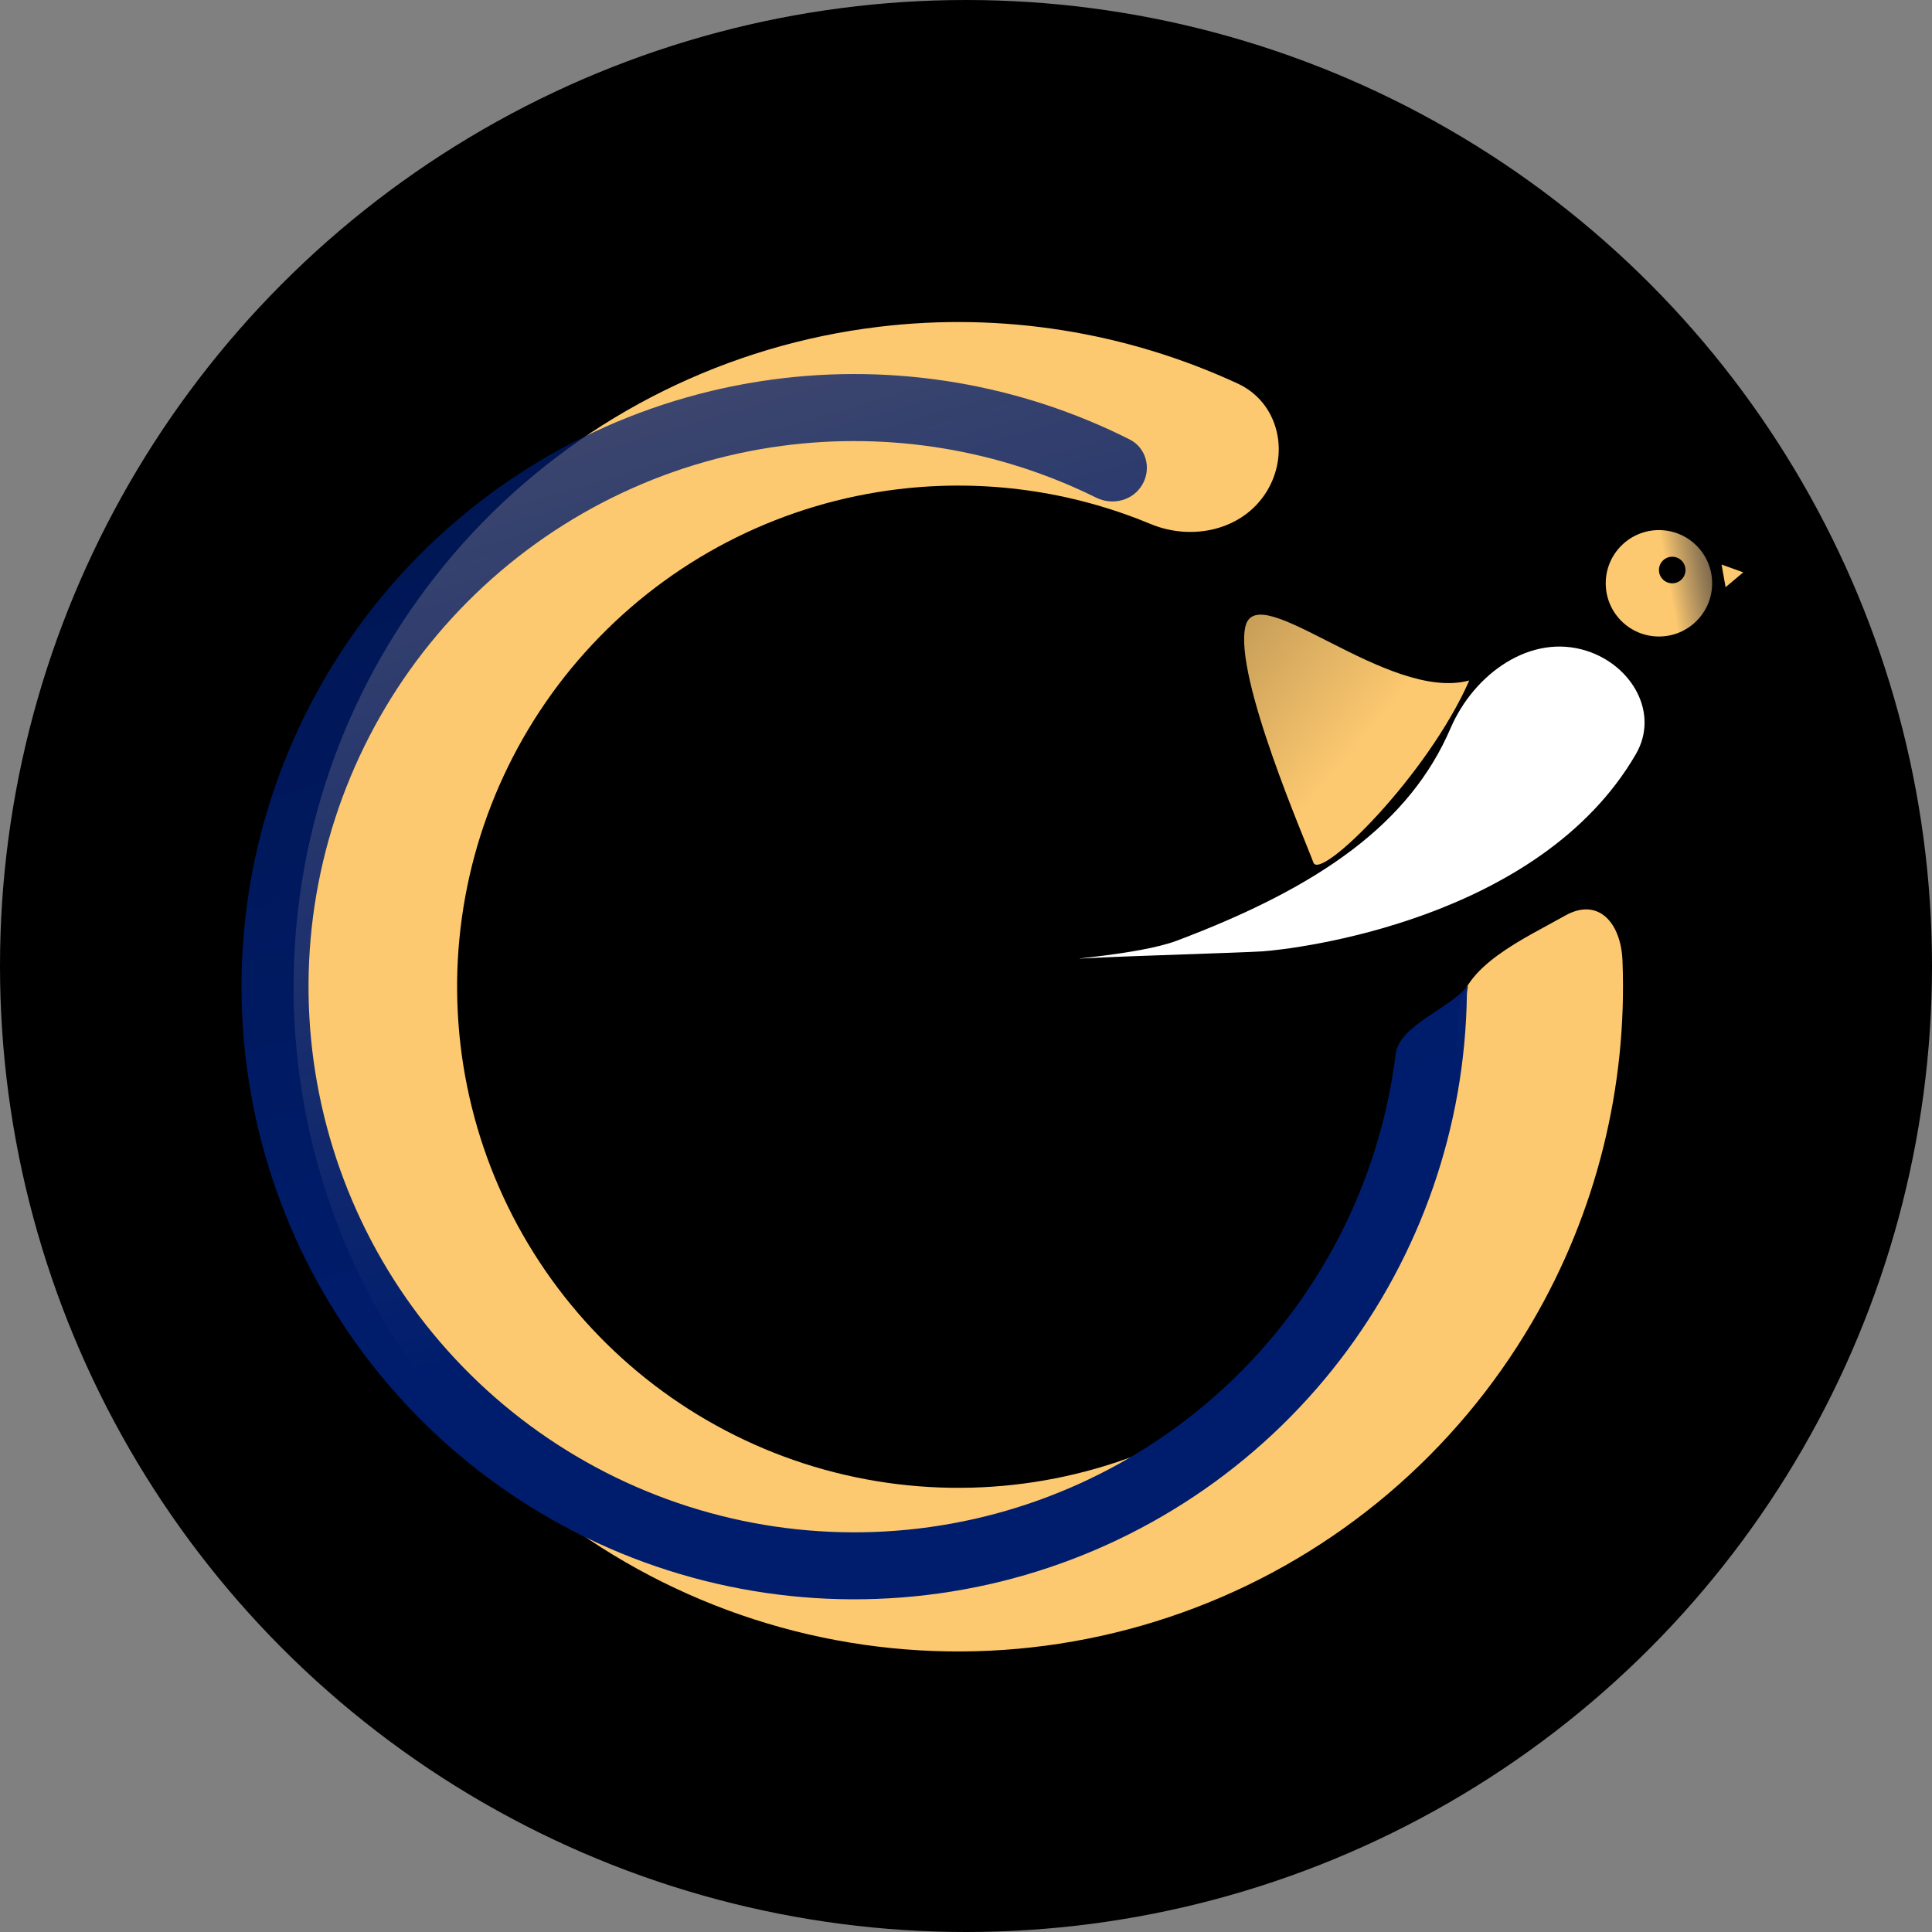 <svg width="24" height="24" viewBox="0 0 24 24" fill="none" xmlns="http://www.w3.org/2000/svg">
<rect x="0" y="0" width="24" height="24" fill="#808080" stroke="none"/>
<circle cx="12" cy="12" r="12" fill="black"/>
<g clip-path="url(#clip0_475_1109)">
<ellipse cx="20.608" cy="7.246" rx="0.661" ry="0.661" fill="url(#paint0_linear_475_1109)"/>
<ellipse cx="20.773" cy="7.081" rx="0.165" ry="0.165" fill="black"/>
<path d="M18.019 9.047C18.309 8.372 19.015 7.86 19.713 8.086V8.086C20.272 8.266 20.616 8.859 20.322 9.367C19.121 11.441 16.074 11.791 15.683 11.818C15.402 11.836 14.04 11.874 13.533 11.902C13.034 11.93 14.147 11.863 14.615 11.687C16.413 11.01 17.514 10.222 18.019 9.047Z" fill="url(#paint1_linear_475_1109)"/>
<path d="M21.655 7.11L21.436 7.294L21.386 7.013L21.655 7.11Z" fill="#FDC970"/>
<path d="M15.471 7.782C15.619 7.162 17.242 8.728 18.252 8.453C17.73 9.639 16.398 10.951 16.315 10.714C16.231 10.476 15.324 8.402 15.471 7.782Z" fill="url(#paint2_linear_475_1109)"/>
<path d="M19.441 11.375C19.853 11.142 20.136 11.46 20.155 11.933C20.217 13.5 19.831 15.06 19.032 16.425C18.082 18.05 16.606 19.302 14.848 19.972C13.089 20.643 11.155 20.694 9.364 20.115C7.573 19.536 6.034 18.363 5.001 16.789C3.968 15.216 3.504 13.337 3.685 11.464C3.865 9.591 4.681 7.836 5.995 6.489C7.31 5.142 9.045 4.285 10.914 4.06C12.444 3.875 13.989 4.123 15.376 4.765C15.885 5.001 16.029 5.634 15.732 6.111V6.111C15.435 6.587 14.81 6.724 14.292 6.509C13.307 6.099 12.228 5.948 11.158 6.077C9.749 6.247 8.441 6.893 7.45 7.909C6.458 8.924 5.844 10.247 5.707 11.659C5.571 13.072 5.921 14.488 6.7 15.674C7.479 16.86 8.639 17.744 9.989 18.181C11.339 18.617 12.798 18.579 14.123 18.074C15.449 17.568 16.562 16.624 17.278 15.4C17.784 14.535 18.07 13.566 18.121 12.577C18.15 12.004 18.942 11.658 19.441 11.375V11.375Z" fill="#FDC970"/>
<path d="M18.212 12.266C18.254 12.215 18.223 12.292 18.222 12.358C18.2 13.997 17.649 15.586 16.651 16.888C15.632 18.217 14.203 19.172 12.586 19.607C10.969 20.041 9.253 19.93 7.705 19.291C6.158 18.652 4.864 17.52 4.025 16.071C3.186 14.622 2.848 12.937 3.063 11.276C3.279 9.615 4.037 8.072 5.219 6.886C6.4 5.7 7.941 4.936 9.6 4.714C11.122 4.51 12.667 4.771 14.033 5.459C14.238 5.562 14.306 5.818 14.192 6.017V6.017C14.078 6.217 13.824 6.284 13.617 6.182C12.411 5.585 11.051 5.36 9.711 5.539C8.233 5.737 6.861 6.417 5.809 7.474C4.756 8.53 4.082 9.905 3.889 11.383C3.697 12.862 3.998 14.363 4.745 15.654C5.493 16.944 6.645 17.952 8.023 18.521C9.402 19.091 10.93 19.19 12.37 18.803C13.81 18.416 15.083 17.565 15.99 16.381C16.727 15.42 17.19 14.283 17.338 13.091C17.381 12.743 17.99 12.538 18.212 12.266V12.266Z" fill="url(#paint3_linear_475_1109)"/>
</g>
<defs>
<linearGradient id="paint0_linear_475_1109" x1="20.608" y1="6.586" x2="22.425" y2="6.255" gradientUnits="userSpaceOnUse">
<stop stop-color="#FDC970"/>
<stop offset="1" stop-color="#001D6D" stop-opacity="0"/>
</linearGradient>
<linearGradient id="paint1_linear_475_1109" x1="18.461" y1="8.402" x2="5.085" y2="9.888" gradientUnits="userSpaceOnUse">
<stop stop-color="white"/>
<stop offset="1" stop-color="white"/>
</linearGradient>
<linearGradient id="paint2_linear_475_1109" x1="17.636" y1="8.402" x2="13.177" y2="4.604" gradientUnits="userSpaceOnUse">
<stop stop-color="#FDC970"/>
<stop offset="1" stop-color="#FDC970" stop-opacity="0.4"/>
</linearGradient>
<linearGradient id="paint3_linear_475_1109" x1="17.461" y1="13.475" x2="9.699" y2="-13.011" gradientUnits="userSpaceOnUse">
<stop stop-color="#001D6D"/>
<stop offset="1" stop-color="#001D6D" stop-opacity="0.4"/>
</linearGradient>
<clipPath id="clip0_475_1109">
<rect width="18.683" height="16.515" fill="white" transform="translate(3 4)"/>
</clipPath>
</defs>
</svg>
